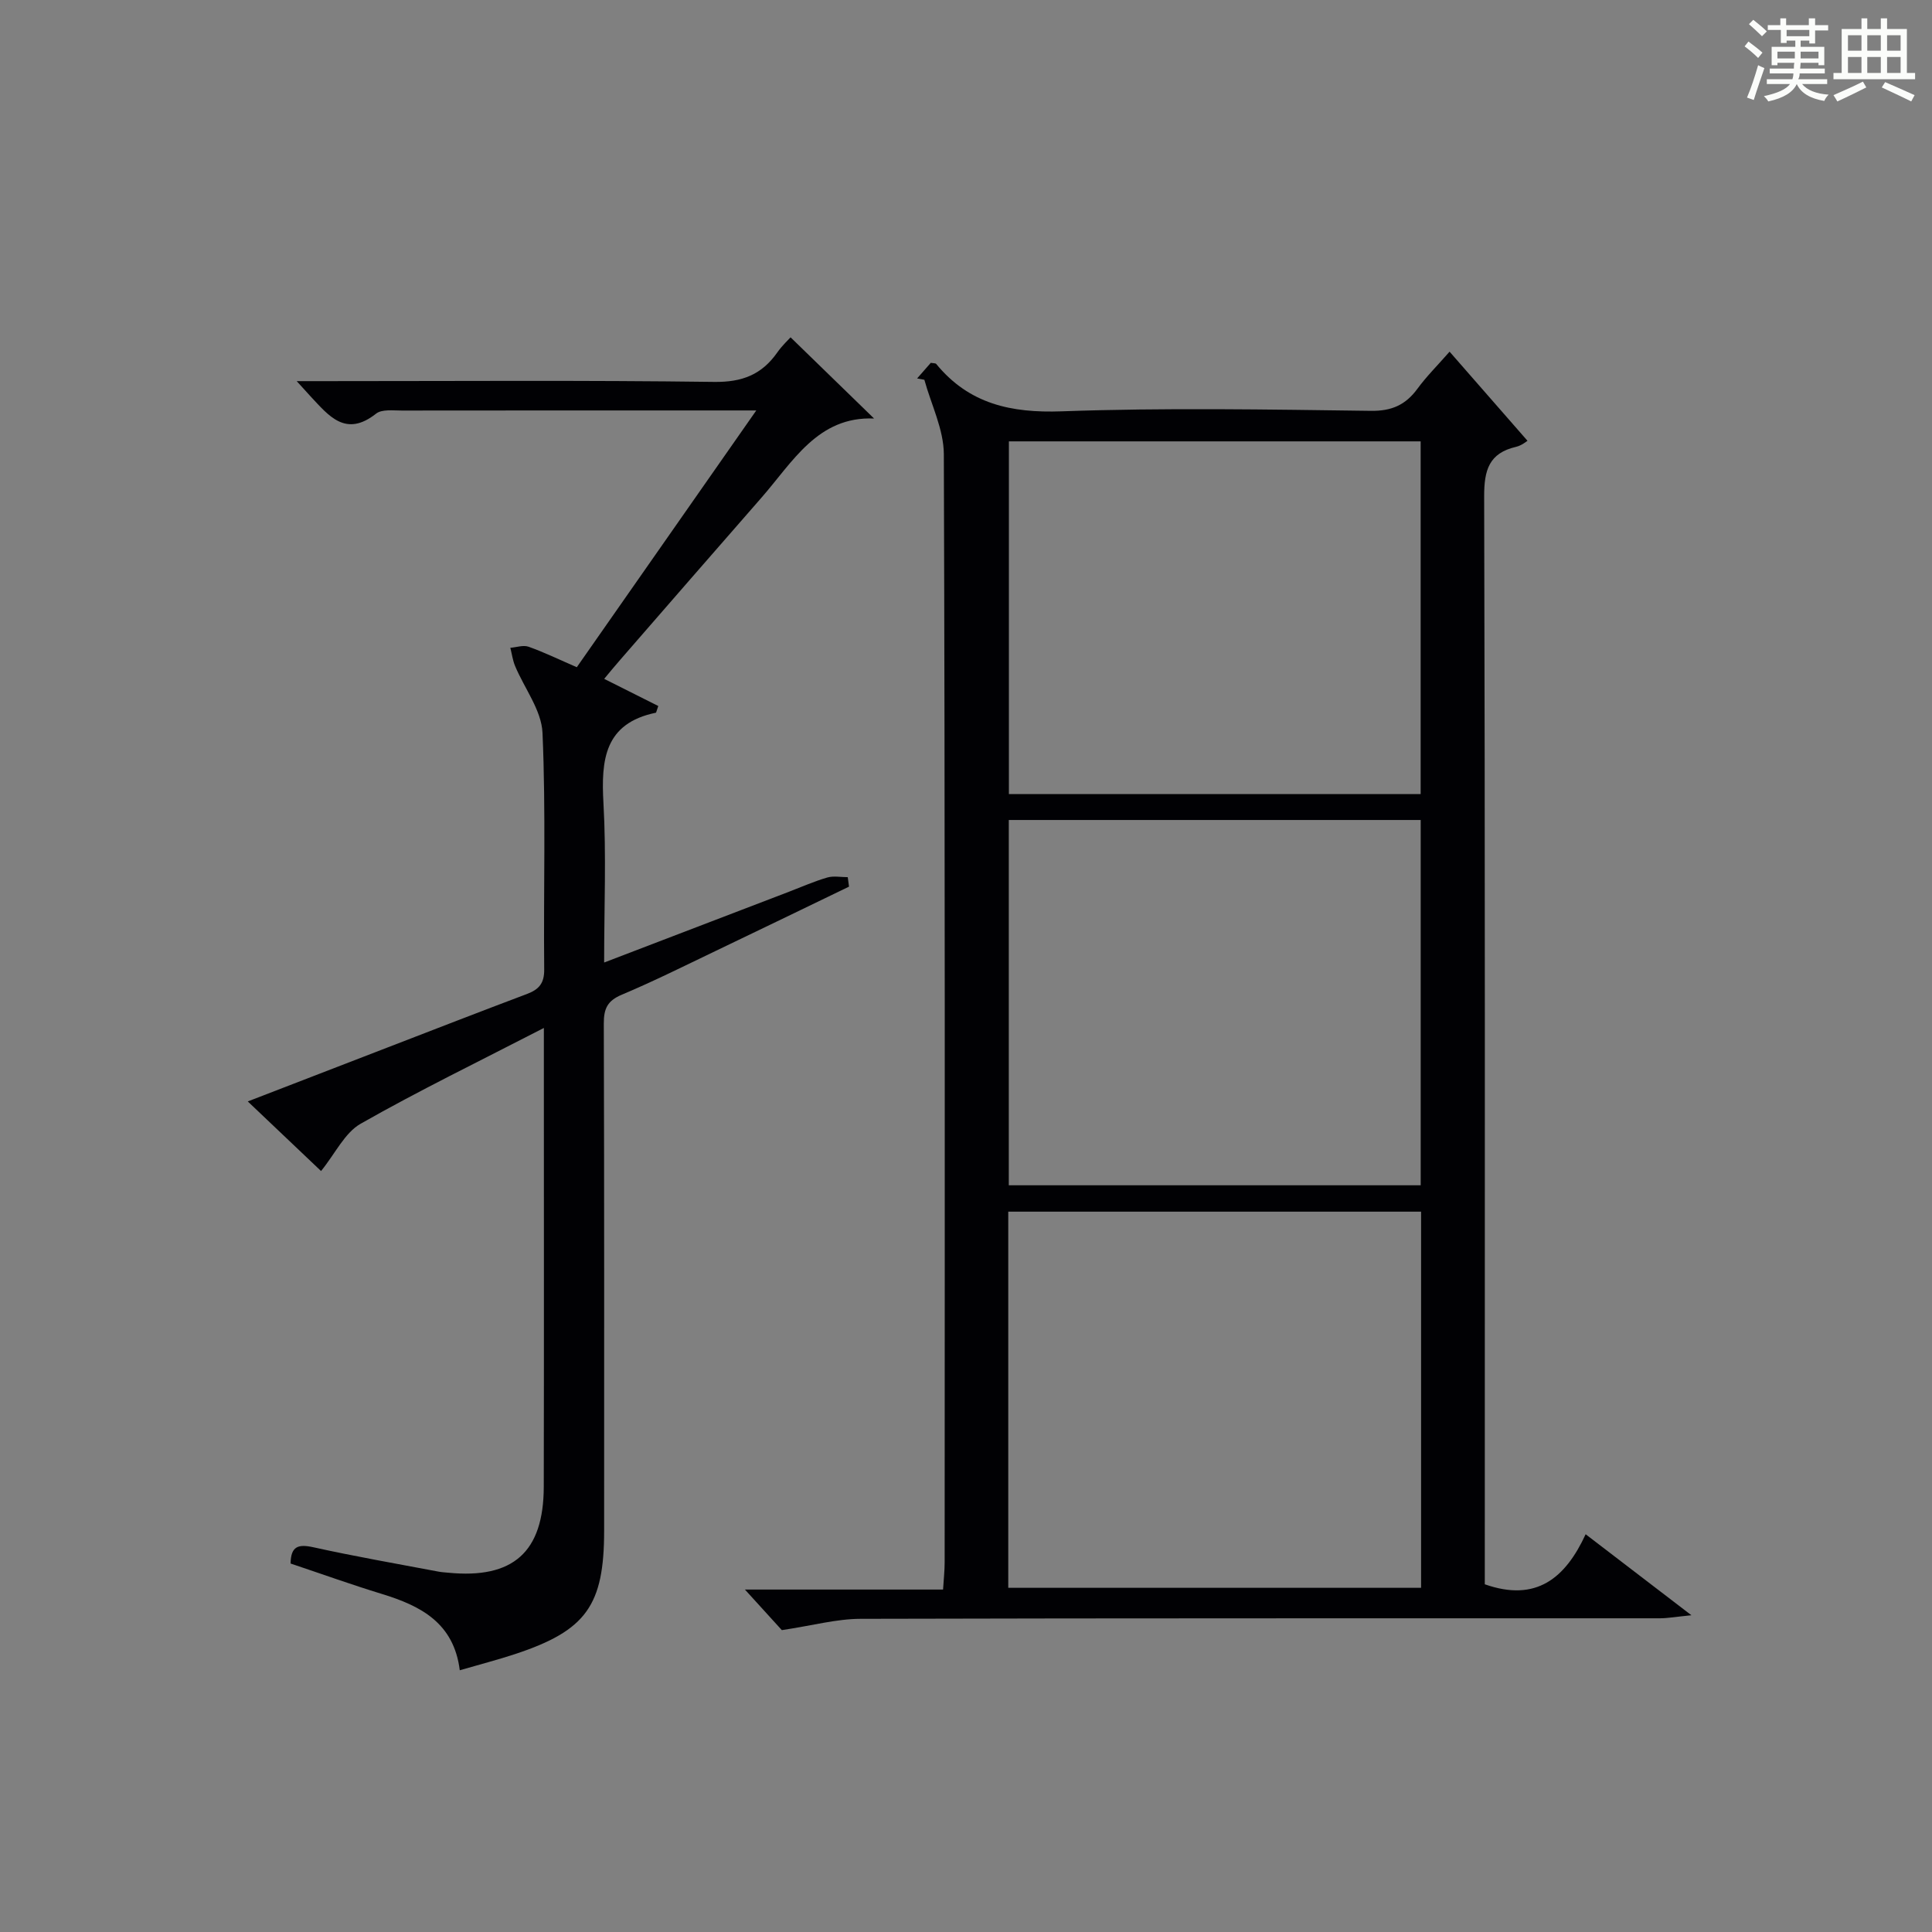 <?xml version="1.0" encoding="utf-8"?>
<svg version="1.1" id="漢_ZDIC_典" xmlns="http://www.w3.org/2000/svg" xmlns:xlink="http://www.w3.org/1999/xlink" x="0px" y="0px"
	 viewBox="0 0 400 400" style="enable-background:new 0 0 400 400;" xml:space="preserve">
<rect x="0" y="0" width="400" height="400" fill="#808080" stroke="none"/>
<style type="text/css">
	.st1{fill:#010104;}
	.st0{fill:#fbfcfa;}
</style>
<g>
	<path class="st0" d="M361.2,9.6l0.8-1c0.9,0.7,1.9,1.4,2.9,2.3L364,12C363,11,362,10.2,361.2,9.6z M361.7,20.2
		c0.9-2.1,1.6-4.3,2.3-6.7c0.4,0.2,0.8,0.4,1.3,0.6c-0.7,2.1-1.5,4.3-2.2,6.6L361.7,20.2z M362.1,5l0.9-0.9c1,0.8,2,1.6,2.8,2.4
		l-1,1C363.9,6.6,363,5.8,362.1,5z M374.6,3.8h1.2v1.4h2.7v1.1h-2.7v2.7h-1.2V8.4h-1.8v1.3h4.9v3.8h-1.2v-0.5h-3.7
		c0,0.4-0.1,0.9-0.1,1.2h5.1v1h-5.2c0,0.5-0.1,0.9-0.3,1.2h6v1h-5.2c1.1,1.3,2.9,2,5.5,2.2c-0.4,0.4-0.7,0.8-0.9,1.3
		c-2.9-0.5-4.8-1.6-5.7-3.5H372c-0.8,1.7-2.7,2.9-5.9,3.6c-0.2-0.4-0.6-0.8-0.9-1.1c2.8-0.6,4.6-1.4,5.4-2.5h-4.8v-1h5.3
		c0.1-0.3,0.2-0.7,0.2-1.2h-4.9v-1h5c0-0.4,0-0.8,0.1-1.2H368v0.5h-1.2V9.7h4.9V8.4h-1.8v0.5h-1.2V6.2H366V5.2h2.6V3.8h1.2v1.4h4.7
		V3.8z M368,12.1h3.6c0-0.4,0-0.9,0-1.4H368V12.1z M369.9,7.5h4.7V6.2h-4.7V7.5z M376.5,10.7h-3.7c0,0.5,0,1,0,1.4h3.7V10.7z"/>
	<path class="st0" d="M385.3,3.8h1.3V6h2.8V3.8h1.3V6h4.1v9.1h1.7v1.3h-16.9v-1.3h1.7V6h4.1V3.8z M385.7,16.9l0.7,1.2
		c-1.8,0.9-3.8,1.9-6,2.9c-0.2-0.4-0.5-0.8-0.8-1.3C381.9,18.7,383.9,17.8,385.7,16.9z M382.6,10.5h2.8V7.3h-2.8V10.5z M382.6,15.1
		h2.8v-3.3h-2.8V15.1z M386.6,10.5h2.8V7.3h-2.8V10.5z M386.6,15.1h2.8v-3.3h-2.8V15.1z M390.3,17c2.1,0.9,4.1,1.8,6.1,2.7l-0.7,1.3
		c-2.2-1.1-4.2-2-6.1-2.9L390.3,17z M393.5,7.3h-2.8v3.2h2.8V7.3z M390.7,15.1h2.8v-3.3h-2.8V15.1z"/>
	
	<path class="st1" d="M189.88,78.35c0.96-1.1,1.93-2.2,2.83-3.23c0.54,0.1,0.98,0.05,1.13,0.24c6.8,8.28,15.49,10.18,26,9.8
		c21.3-0.76,42.65-0.38,63.98-0.1c4.33,0.06,7.19-1.23,9.65-4.58c1.85-2.53,4.11-4.77,6.65-7.67c5.47,6.26,10.74,12.29,16.13,18.45
		c-0.16,0.09-1.19,0.98-2.36,1.25c-5.6,1.3-6.62,4.8-6.61,10.23c0.2,73.15,0.13,146.3,0.13,219.45c0,2.12,0,4.24,0,5.82
		c10.7,3.77,16.71-1.33,20.88-10.36c7.37,5.64,14.02,10.74,21.9,16.77c-3.16,0.31-4.87,0.63-6.57,0.63
		c-55.15,0.02-110.31-0.04-165.46,0.11c-4.96,0.01-9.92,1.39-16.29,2.34c-1.63-1.79-4.47-4.92-7.64-8.4c13.64,0,27.05,0,41.02,0
		c0.13-2.12,0.33-3.87,0.33-5.61c0.02-76.48,0.09-152.97-0.17-229.45c-0.02-5.14-2.62-10.27-4.03-15.41
		C190.88,78.54,190.38,78.44,189.88,78.35z M294.22,328.74c0-26.07,0-51.93,0-77.88c-28.73,0-57.08,0-85.47,0
		c0,26.2,0,51.95,0,77.88C237.37,328.74,265.64,328.74,294.22,328.74z M294.14,245.4c0-25.58,0-50.61,0-75.63
		c-28.7,0-56.95,0-85.28,0c0,25.4,0,50.43,0,75.63C237.44,245.4,265.57,245.4,294.14,245.4z M294.13,164.4c0-24.72,0-48.9,0-73.02
		c-28.71,0-56.95,0-85.25,0c0,24.51,0,48.7,0,73.02C237.47,164.4,265.59,164.4,294.13,164.4z"/>
	<path class="st1" d="M125.09,140.55c3.95,1.98,7.64,3.84,11.2,5.62c-0.4,1.11-0.42,1.38-0.5,1.39c-10.65,2.2-11.36,9.74-10.85,18.74
		c0.6,10.73,0.14,21.53,0.14,32.98c13.2-5.05,25.73-9.85,38.26-14.65c2.64-1.01,5.23-2.16,7.94-2.95c1.31-0.38,2.82-0.07,4.24-0.07
		c0.09,0.65,0.17,1.31,0.26,1.96c-9.21,4.44-18.4,8.91-27.63,13.32c-6.45,3.09-12.85,6.29-19.43,9.06
		c-2.97,1.25-3.72,2.89-3.71,5.97c0.11,34.99,0.07,69.99,0.07,104.98c0,15.48-3.71,20.68-18.38,25.54
		c-3.6,1.19-7.28,2.14-11.51,3.37c-1.22-9.82-8.11-13.35-16.13-15.8c-6.31-1.93-12.54-4.17-18.9-6.3c0.06-3.57,1.55-4.07,4.75-3.36
		c8.58,1.9,17.25,3.4,25.89,5.04c0.65,0.12,1.32,0.16,1.98,0.22c13.45,1.33,19.77-4.26,19.8-17.78c0.06-28.5,0.02-56.99,0.02-85.49
		c0-2.61,0-5.22,0-9.51c-13.42,6.92-25.9,12.98-37.92,19.82c-3.31,1.88-5.25,6.15-8.21,9.8c-4.66-4.43-9.63-9.15-15.17-14.41
		c10.14-3.92,19.55-7.56,28.96-11.18c9.61-3.71,19.21-7.44,28.85-11.07c2.46-0.93,3.59-2.19,3.56-5.07
		c-0.16-16.33,0.36-32.68-0.35-48.98c-0.2-4.69-3.75-9.22-5.68-13.86c-0.49-1.18-0.66-2.5-0.98-3.76c1.27-0.1,2.69-0.61,3.78-0.22
		c3.25,1.16,6.38,2.68,9.98,4.24c12.25-17.52,24.39-34.89,37.16-53.16c-2.39,0-3.65,0-4.9,0c-22.83,0-45.66-0.01-68.49,0.02
		c-1.81,0-4.14-0.31-5.34,0.65c-6.3,4.97-9.79,0.42-13.54-3.57c-0.68-0.73-1.34-1.47-2.88-3.17c2.57,0,4.25,0,5.94,0
		c26.83,0,53.66-0.2,80.49,0.16c5.81,0.08,9.86-1.52,13.07-6.1c1.04-1.48,2.4-2.73,2.75-3.13c5.76,5.6,11.44,11.13,17.29,16.81
		c-11.66-0.49-16.82,8.97-23.38,16.46c-9.76,11.14-19.47,22.34-29.2,33.52C127.28,137.89,126.25,139.16,125.09,140.55z"/>
	
	
	
</g>
</svg>
